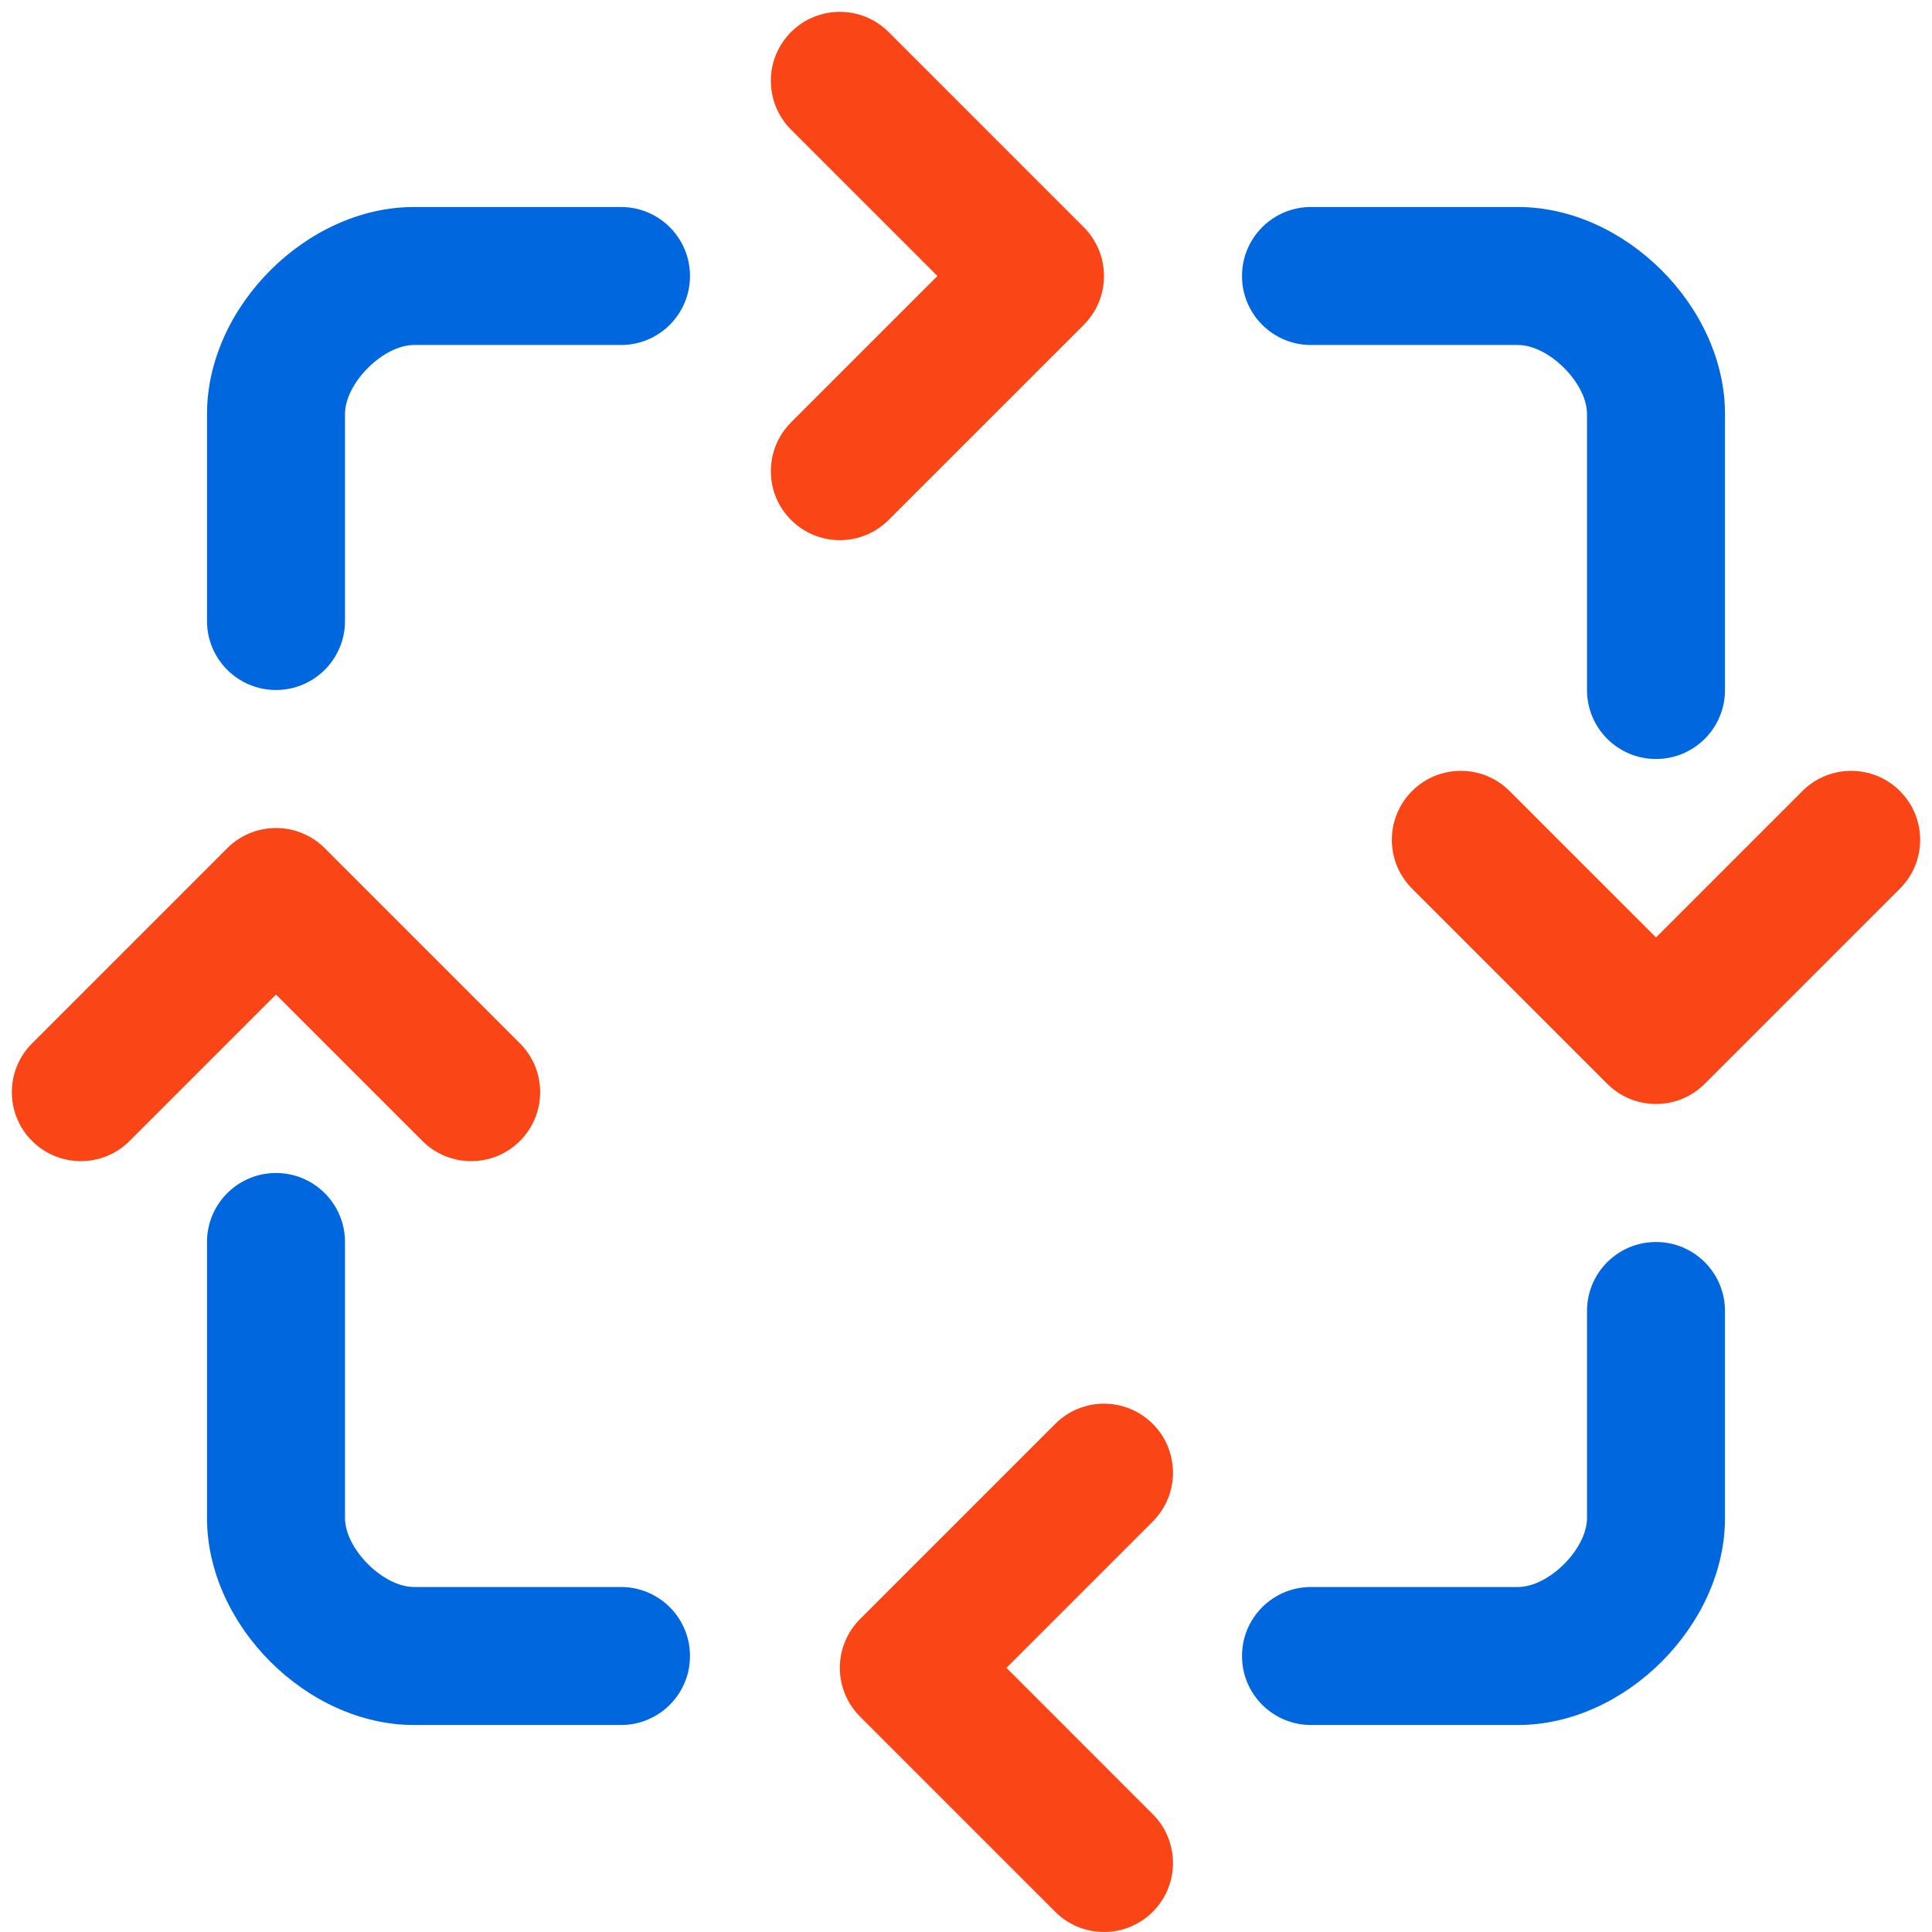<?xml version="1.0" encoding="UTF-8"?> <svg xmlns="http://www.w3.org/2000/svg" xmlns:xlink="http://www.w3.org/1999/xlink" width="56px" height="56px" viewBox="0 0 56 56"><title>9F757D56-A9C9-4EF0-8466-BD5E9E91DF08@2.00x</title><g id="UC-1356-Chatbots" stroke="none" stroke-width="1" fill="none" fill-rule="evenodd"><g id="Chatbots-DSK" transform="translate(-1746, -4897)"><g id="section" transform="translate(0, 4427)"><g id="Stacked-Group" transform="translate(1334, 306)"><g id="row-copy" transform="translate(0, 160)"><g id="Icon-item" transform="translate(408, 0)"><g id="64x64/process-identification"><g id="icon" transform="translate(4, 4)"><path d="M8,34 C9.105,34 10,34.895 10,36 L10,36 L10,44 C10,44.895 11.105,46 12,46 L12,46 L18,46 C19.105,46 20,46.895 20,48 C20,49.105 19.105,50 18,50 L18,50 L12,50 C8.895,50 6,47.105 6,44 L6,44 L6,36 C6,34.895 6.895,34 8,34 Z M48,36 C49.105,36 50,36.895 50,38 L50,38 L50,44 C50,47.105 47.105,50 44,50 L44,50 L38,50 C36.895,50 36,49.105 36,48 C36,46.895 36.895,46 38,46 L38,46 L44,46 C44.895,46 46,44.895 46,44 L46,44 L46,38 C46,36.895 46.895,36 48,36 Z M44,6 C47.105,6 50,8.895 50,12 L50,12 L50,20 C50,21.105 49.105,22 48,22 C46.895,22 46,21.105 46,20 L46,20 L46,12 C46,11.105 44.895,10 44,10 L44,10 L38,10 C36.895,10 36,9.105 36,8 C36,6.895 36.895,6 38,6 L38,6 Z M18,6 C19.105,6 20,6.895 20,8 C20,9.105 19.105,10 18,10 L18,10 L12,10 C11.105,10 10,11.105 10,12 L10,12 L10,18 C10,19.105 9.105,20 8,20 C6.895,20 6,19.105 6,18 L6,18 L6,12 C6,8.895 8.895,6 12,6 L12,6 Z" id="Combined-Shape" fill="#0067DF"></path><path d="M30.586,41.272 C31.367,40.491 32.633,40.491 33.414,41.272 C34.195,42.053 34.195,43.319 33.414,44.101 L33.414,44.101 L29.172,48.343 L33.414,52.586 C34.195,53.367 34.195,54.633 33.414,55.414 C32.633,56.195 31.367,56.195 30.586,55.414 L30.586,55.414 L24.929,49.757 C24.148,48.976 24.148,47.71 24.929,46.929 L24.929,46.929 Z M6.586,24.586 C7.367,23.805 8.633,23.805 9.414,24.586 L9.414,24.586 L15.071,30.243 C15.852,31.024 15.852,32.29 15.071,33.071 C14.29,33.852 13.024,33.852 12.243,33.071 L12.243,33.071 L8,28.828 L3.757,33.071 C2.976,33.852 1.71,33.852 0.929,33.071 C0.148,32.29 0.148,31.024 0.929,30.243 L0.929,30.243 Z M40.929,22.929 C41.71,22.148 42.976,22.148 43.757,22.929 L43.757,22.929 L48,27.172 L52.243,22.929 C53.024,22.148 54.29,22.148 55.071,22.929 C55.852,23.71 55.852,24.976 55.071,25.757 L55.071,25.757 L49.414,31.414 C48.633,32.195 47.367,32.195 46.586,31.414 L46.586,31.414 L40.929,25.757 C40.148,24.976 40.148,23.71 40.929,22.929 Z M22.929,0.929 C23.71,0.148 24.976,0.148 25.757,0.929 L25.757,0.929 L31.414,6.586 C32.195,7.367 32.195,8.633 31.414,9.414 L31.414,9.414 L25.757,15.071 C24.976,15.852 23.71,15.852 22.929,15.071 C22.148,14.29 22.148,13.024 22.929,12.243 L22.929,12.243 L27.172,8 L22.929,3.757 C22.148,2.976 22.148,1.71 22.929,0.929 Z" id="Combined-Shape" fill="#FA4616"></path></g></g></g></g></g></g></g></g></svg> 